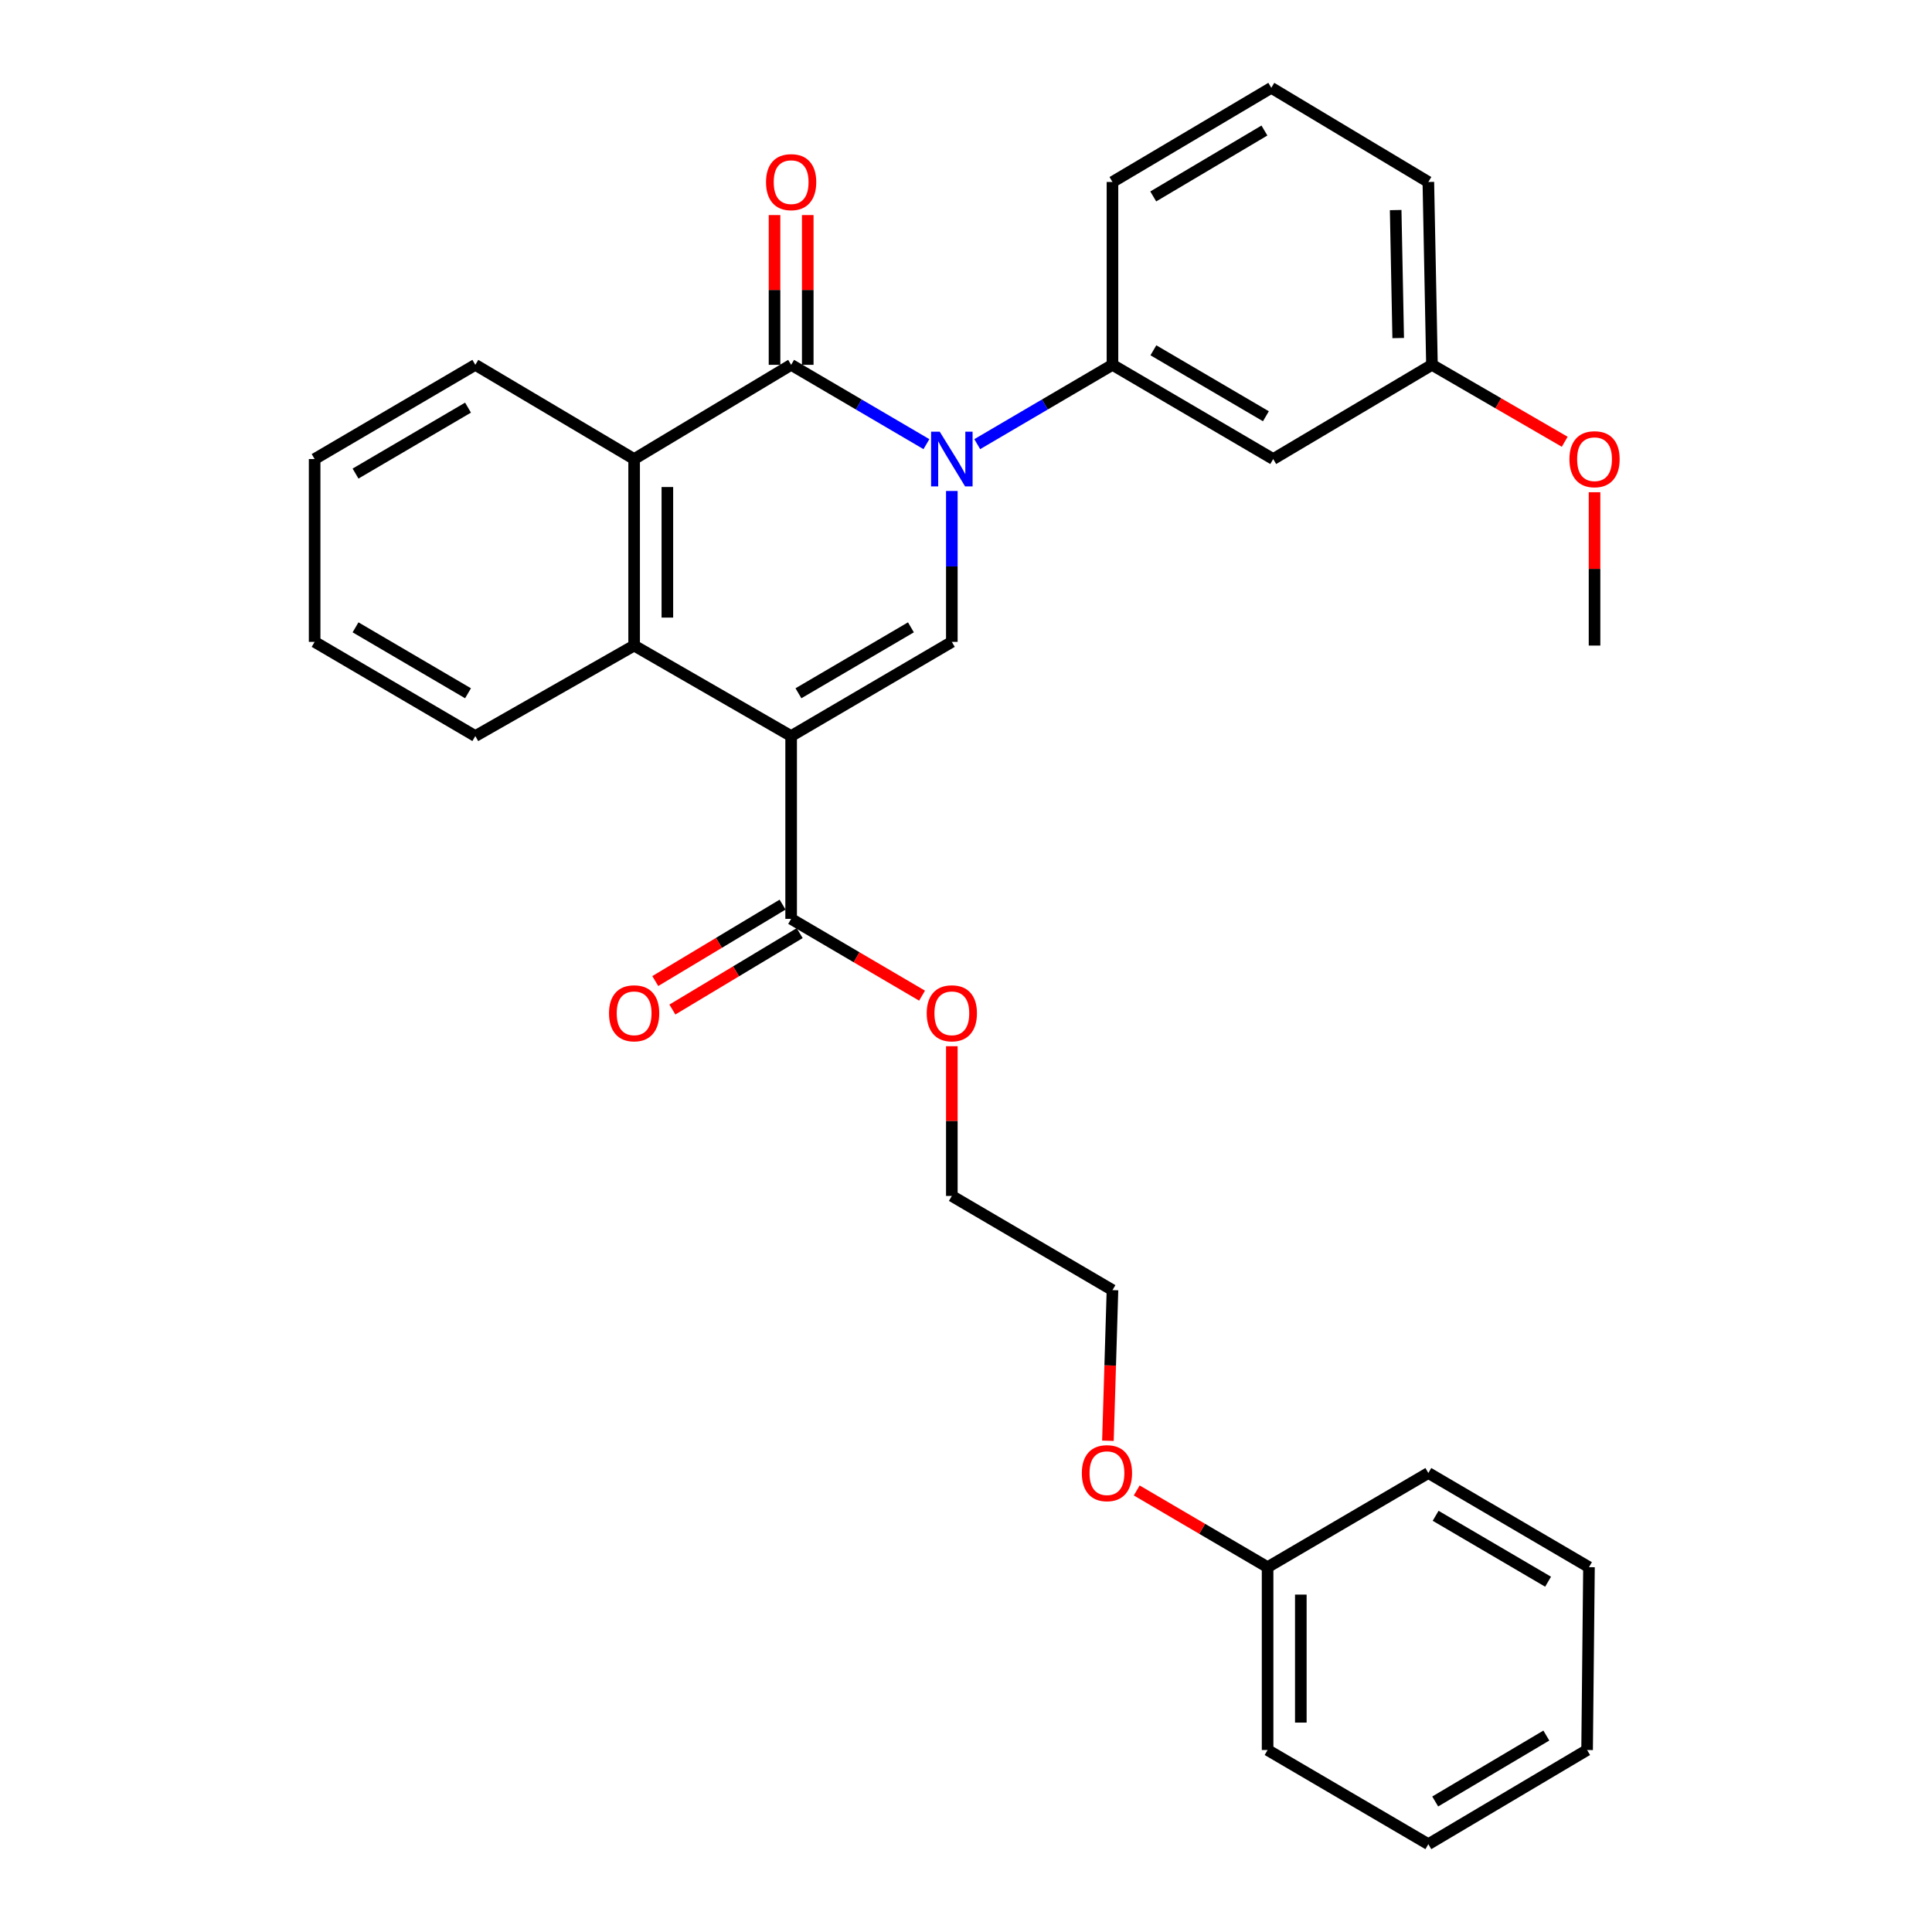 <?xml version='1.0' encoding='iso-8859-1'?>
<svg version='1.1' baseProfile='full'
              xmlns='http://www.w3.org/2000/svg'
                      xmlns:rdkit='http://www.rdkit.org/xml'
                      xmlns:xlink='http://www.w3.org/1999/xlink'
                  xml:space='preserve'
width='1000px' height='1000px' viewBox='0 0 1000 1000'>
<!-- END OF HEADER -->
<rect style='opacity:1.0;fill:#FFFFFF;stroke:none' width='1000' height='1000' x='0' y='0'> </rect>
<path class='bond-2' d='M 409.492,380.984 L 492.667,332.235' style='fill:none;fill-rule:evenodd;stroke:#000000;stroke-width:6px;stroke-linecap:butt;stroke-linejoin:miter;stroke-opacity:1' />
<path class='bond-2' d='M 413.272,358.834 L 471.494,324.709' style='fill:none;fill-rule:evenodd;stroke:#000000;stroke-width:6px;stroke-linecap:butt;stroke-linejoin:miter;stroke-opacity:1' />
<path class='bond-3' d='M 409.492,380.984 L 328.227,334.146' style='fill:none;fill-rule:evenodd;stroke:#000000;stroke-width:6px;stroke-linecap:butt;stroke-linejoin:miter;stroke-opacity:1' />
<path class='bond-5' d='M 409.492,380.984 L 409.492,475.606' style='fill:none;fill-rule:evenodd;stroke:#000000;stroke-width:6px;stroke-linecap:butt;stroke-linejoin:miter;stroke-opacity:1' />
<path class='bond-0' d='M 492.667,254.129 L 492.667,293.182' style='fill:none;fill-rule:evenodd;stroke:#0000FF;stroke-width:6px;stroke-linecap:butt;stroke-linejoin:miter;stroke-opacity:1' />
<path class='bond-0' d='M 492.667,293.182 L 492.667,332.235' style='fill:none;fill-rule:evenodd;stroke:#000000;stroke-width:6px;stroke-linecap:butt;stroke-linejoin:miter;stroke-opacity:1' />
<path class='bond-6' d='M 505.817,229.891 L 540.815,209.363' style='fill:none;fill-rule:evenodd;stroke:#0000FF;stroke-width:6px;stroke-linecap:butt;stroke-linejoin:miter;stroke-opacity:1' />
<path class='bond-6' d='M 540.815,209.363 L 575.814,188.835' style='fill:none;fill-rule:evenodd;stroke:#000000;stroke-width:6px;stroke-linecap:butt;stroke-linejoin:miter;stroke-opacity:1' />
<path class='bond-30' d='M 479.517,229.893 L 444.504,209.364' style='fill:none;fill-rule:evenodd;stroke:#0000FF;stroke-width:6px;stroke-linecap:butt;stroke-linejoin:miter;stroke-opacity:1' />
<path class='bond-30' d='M 444.504,209.364 L 409.492,188.835' style='fill:none;fill-rule:evenodd;stroke:#000000;stroke-width:6px;stroke-linecap:butt;stroke-linejoin:miter;stroke-opacity:1' />
<path class='bond-1' d='M 409.492,188.835 L 328.227,237.603' style='fill:none;fill-rule:evenodd;stroke:#000000;stroke-width:6px;stroke-linecap:butt;stroke-linejoin:miter;stroke-opacity:1' />
<path class='bond-8' d='M 418.091,188.835 L 418.091,150.078' style='fill:none;fill-rule:evenodd;stroke:#000000;stroke-width:6px;stroke-linecap:butt;stroke-linejoin:miter;stroke-opacity:1' />
<path class='bond-8' d='M 418.091,150.078 L 418.091,111.32' style='fill:none;fill-rule:evenodd;stroke:#FF0000;stroke-width:6px;stroke-linecap:butt;stroke-linejoin:miter;stroke-opacity:1' />
<path class='bond-8' d='M 400.892,188.835 L 400.892,150.078' style='fill:none;fill-rule:evenodd;stroke:#000000;stroke-width:6px;stroke-linecap:butt;stroke-linejoin:miter;stroke-opacity:1' />
<path class='bond-8' d='M 400.892,150.078 L 400.892,111.32' style='fill:none;fill-rule:evenodd;stroke:#FF0000;stroke-width:6px;stroke-linecap:butt;stroke-linejoin:miter;stroke-opacity:1' />
<path class='bond-4' d='M 328.227,334.146 L 328.227,237.603' style='fill:none;fill-rule:evenodd;stroke:#000000;stroke-width:6px;stroke-linecap:butt;stroke-linejoin:miter;stroke-opacity:1' />
<path class='bond-4' d='M 345.426,319.665 L 345.426,252.085' style='fill:none;fill-rule:evenodd;stroke:#000000;stroke-width:6px;stroke-linecap:butt;stroke-linejoin:miter;stroke-opacity:1' />
<path class='bond-12' d='M 328.227,334.146 L 246.027,380.984' style='fill:none;fill-rule:evenodd;stroke:#000000;stroke-width:6px;stroke-linecap:butt;stroke-linejoin:miter;stroke-opacity:1' />
<path class='bond-13' d='M 328.227,237.603 L 246.027,188.835' style='fill:none;fill-rule:evenodd;stroke:#000000;stroke-width:6px;stroke-linecap:butt;stroke-linejoin:miter;stroke-opacity:1' />
<path class='bond-9' d='M 405.066,468.234 L 372.118,488.014' style='fill:none;fill-rule:evenodd;stroke:#000000;stroke-width:6px;stroke-linecap:butt;stroke-linejoin:miter;stroke-opacity:1' />
<path class='bond-9' d='M 372.118,488.014 L 339.171,507.794' style='fill:none;fill-rule:evenodd;stroke:#FF0000;stroke-width:6px;stroke-linecap:butt;stroke-linejoin:miter;stroke-opacity:1' />
<path class='bond-9' d='M 413.918,482.979 L 380.971,502.759' style='fill:none;fill-rule:evenodd;stroke:#000000;stroke-width:6px;stroke-linecap:butt;stroke-linejoin:miter;stroke-opacity:1' />
<path class='bond-9' d='M 380.971,502.759 L 348.023,522.539' style='fill:none;fill-rule:evenodd;stroke:#FF0000;stroke-width:6px;stroke-linecap:butt;stroke-linejoin:miter;stroke-opacity:1' />
<path class='bond-11' d='M 409.492,475.606 L 443.374,495.48' style='fill:none;fill-rule:evenodd;stroke:#000000;stroke-width:6px;stroke-linecap:butt;stroke-linejoin:miter;stroke-opacity:1' />
<path class='bond-11' d='M 443.374,495.48 L 477.257,515.354' style='fill:none;fill-rule:evenodd;stroke:#FF0000;stroke-width:6px;stroke-linecap:butt;stroke-linejoin:miter;stroke-opacity:1' />
<path class='bond-7' d='M 575.814,188.835 L 659.008,237.603' style='fill:none;fill-rule:evenodd;stroke:#000000;stroke-width:6px;stroke-linecap:butt;stroke-linejoin:miter;stroke-opacity:1' />
<path class='bond-7' d='M 596.991,181.313 L 655.227,215.451' style='fill:none;fill-rule:evenodd;stroke:#000000;stroke-width:6px;stroke-linecap:butt;stroke-linejoin:miter;stroke-opacity:1' />
<path class='bond-14' d='M 575.814,188.835 L 575.814,94.194' style='fill:none;fill-rule:evenodd;stroke:#000000;stroke-width:6px;stroke-linecap:butt;stroke-linejoin:miter;stroke-opacity:1' />
<path class='bond-10' d='M 659.008,237.603 L 741.18,188.835' style='fill:none;fill-rule:evenodd;stroke:#000000;stroke-width:6px;stroke-linecap:butt;stroke-linejoin:miter;stroke-opacity:1' />
<path class='bond-16' d='M 741.18,188.835 L 775.54,208.748' style='fill:none;fill-rule:evenodd;stroke:#000000;stroke-width:6px;stroke-linecap:butt;stroke-linejoin:miter;stroke-opacity:1' />
<path class='bond-16' d='M 775.54,208.748 L 809.899,228.66' style='fill:none;fill-rule:evenodd;stroke:#FF0000;stroke-width:6px;stroke-linecap:butt;stroke-linejoin:miter;stroke-opacity:1' />
<path class='bond-32' d='M 741.18,188.835 L 739.308,94.194' style='fill:none;fill-rule:evenodd;stroke:#000000;stroke-width:6px;stroke-linecap:butt;stroke-linejoin:miter;stroke-opacity:1' />
<path class='bond-32' d='M 723.704,174.979 L 722.393,108.731' style='fill:none;fill-rule:evenodd;stroke:#000000;stroke-width:6px;stroke-linecap:butt;stroke-linejoin:miter;stroke-opacity:1' />
<path class='bond-20' d='M 492.667,541.519 L 492.667,580.267' style='fill:none;fill-rule:evenodd;stroke:#FF0000;stroke-width:6px;stroke-linecap:butt;stroke-linejoin:miter;stroke-opacity:1' />
<path class='bond-20' d='M 492.667,580.267 L 492.667,619.016' style='fill:none;fill-rule:evenodd;stroke:#000000;stroke-width:6px;stroke-linecap:butt;stroke-linejoin:miter;stroke-opacity:1' />
<path class='bond-26' d='M 246.027,380.984 L 162.851,332.235' style='fill:none;fill-rule:evenodd;stroke:#000000;stroke-width:6px;stroke-linecap:butt;stroke-linejoin:miter;stroke-opacity:1' />
<path class='bond-26' d='M 242.247,358.834 L 184.024,324.709' style='fill:none;fill-rule:evenodd;stroke:#000000;stroke-width:6px;stroke-linecap:butt;stroke-linejoin:miter;stroke-opacity:1' />
<path class='bond-31' d='M 246.027,188.835 L 162.851,237.603' style='fill:none;fill-rule:evenodd;stroke:#000000;stroke-width:6px;stroke-linecap:butt;stroke-linejoin:miter;stroke-opacity:1' />
<path class='bond-31' d='M 242.25,210.987 L 184.027,245.125' style='fill:none;fill-rule:evenodd;stroke:#000000;stroke-width:6px;stroke-linecap:butt;stroke-linejoin:miter;stroke-opacity:1' />
<path class='bond-18' d='M 575.814,94.194 L 658.024,45.455' style='fill:none;fill-rule:evenodd;stroke:#000000;stroke-width:6px;stroke-linecap:butt;stroke-linejoin:miter;stroke-opacity:1' />
<path class='bond-18' d='M 596.916,101.677 L 654.464,67.56' style='fill:none;fill-rule:evenodd;stroke:#000000;stroke-width:6px;stroke-linecap:butt;stroke-linejoin:miter;stroke-opacity:1' />
<path class='bond-15' d='M 656.104,811.165 L 622.235,791.311' style='fill:none;fill-rule:evenodd;stroke:#000000;stroke-width:6px;stroke-linecap:butt;stroke-linejoin:miter;stroke-opacity:1' />
<path class='bond-15' d='M 622.235,791.311 L 588.366,771.458' style='fill:none;fill-rule:evenodd;stroke:#FF0000;stroke-width:6px;stroke-linecap:butt;stroke-linejoin:miter;stroke-opacity:1' />
<path class='bond-22' d='M 656.104,811.165 L 656.104,905.806' style='fill:none;fill-rule:evenodd;stroke:#000000;stroke-width:6px;stroke-linecap:butt;stroke-linejoin:miter;stroke-opacity:1' />
<path class='bond-22' d='M 673.303,825.361 L 673.303,891.61' style='fill:none;fill-rule:evenodd;stroke:#000000;stroke-width:6px;stroke-linecap:butt;stroke-linejoin:miter;stroke-opacity:1' />
<path class='bond-23' d='M 656.104,811.165 L 739.308,762.425' style='fill:none;fill-rule:evenodd;stroke:#000000;stroke-width:6px;stroke-linecap:butt;stroke-linejoin:miter;stroke-opacity:1' />
<path class='bond-24' d='M 825.33,254.777 L 825.33,294.462' style='fill:none;fill-rule:evenodd;stroke:#FF0000;stroke-width:6px;stroke-linecap:butt;stroke-linejoin:miter;stroke-opacity:1' />
<path class='bond-24' d='M 825.33,294.462 L 825.33,334.146' style='fill:none;fill-rule:evenodd;stroke:#000000;stroke-width:6px;stroke-linecap:butt;stroke-linejoin:miter;stroke-opacity:1' />
<path class='bond-17' d='M 573.461,745.738 L 574.637,706.751' style='fill:none;fill-rule:evenodd;stroke:#FF0000;stroke-width:6px;stroke-linecap:butt;stroke-linejoin:miter;stroke-opacity:1' />
<path class='bond-17' d='M 574.637,706.751 L 575.814,667.765' style='fill:none;fill-rule:evenodd;stroke:#000000;stroke-width:6px;stroke-linecap:butt;stroke-linejoin:miter;stroke-opacity:1' />
<path class='bond-19' d='M 658.024,45.455 L 739.308,94.194' style='fill:none;fill-rule:evenodd;stroke:#000000;stroke-width:6px;stroke-linecap:butt;stroke-linejoin:miter;stroke-opacity:1' />
<path class='bond-21' d='M 492.667,619.016 L 575.814,667.765' style='fill:none;fill-rule:evenodd;stroke:#000000;stroke-width:6px;stroke-linecap:butt;stroke-linejoin:miter;stroke-opacity:1' />
<path class='bond-28' d='M 656.104,905.806 L 739.308,954.545' style='fill:none;fill-rule:evenodd;stroke:#000000;stroke-width:6px;stroke-linecap:butt;stroke-linejoin:miter;stroke-opacity:1' />
<path class='bond-27' d='M 739.308,762.425 L 822.454,811.165' style='fill:none;fill-rule:evenodd;stroke:#000000;stroke-width:6px;stroke-linecap:butt;stroke-linejoin:miter;stroke-opacity:1' />
<path class='bond-27' d='M 743.082,784.574 L 801.285,818.691' style='fill:none;fill-rule:evenodd;stroke:#000000;stroke-width:6px;stroke-linecap:butt;stroke-linejoin:miter;stroke-opacity:1' />
<path class='bond-25' d='M 162.851,237.603 L 162.851,332.235' style='fill:none;fill-rule:evenodd;stroke:#000000;stroke-width:6px;stroke-linecap:butt;stroke-linejoin:miter;stroke-opacity:1' />
<path class='bond-29' d='M 822.454,811.165 L 821.48,905.806' style='fill:none;fill-rule:evenodd;stroke:#000000;stroke-width:6px;stroke-linecap:butt;stroke-linejoin:miter;stroke-opacity:1' />
<path class='bond-33' d='M 739.308,954.545 L 821.48,905.806' style='fill:none;fill-rule:evenodd;stroke:#000000;stroke-width:6px;stroke-linecap:butt;stroke-linejoin:miter;stroke-opacity:1' />
<path class='bond-33' d='M 742.86,932.442 L 800.38,898.324' style='fill:none;fill-rule:evenodd;stroke:#000000;stroke-width:6px;stroke-linecap:butt;stroke-linejoin:miter;stroke-opacity:1' />
<path  class='atom-1' d='M 486.407 223.443
L 495.687 238.443
Q 496.607 239.923, 498.087 242.603
Q 499.567 245.283, 499.647 245.443
L 499.647 223.443
L 503.407 223.443
L 503.407 251.763
L 499.527 251.763
L 489.567 235.363
Q 488.407 233.443, 487.167 231.243
Q 485.967 229.043, 485.607 228.363
L 485.607 251.763
L 481.927 251.763
L 481.927 223.443
L 486.407 223.443
' fill='#0000FF'/>
<path  class='atom-9' d='M 396.492 94.274
Q 396.492 87.474, 399.852 83.674
Q 403.212 79.874, 409.492 79.874
Q 415.772 79.874, 419.132 83.674
Q 422.492 87.474, 422.492 94.274
Q 422.492 101.154, 419.092 105.074
Q 415.692 108.954, 409.492 108.954
Q 403.252 108.954, 399.852 105.074
Q 396.492 101.194, 396.492 94.274
M 409.492 105.754
Q 413.812 105.754, 416.132 102.874
Q 418.492 99.954, 418.492 94.274
Q 418.492 88.714, 416.132 85.914
Q 413.812 83.074, 409.492 83.074
Q 405.172 83.074, 402.812 85.874
Q 400.492 88.674, 400.492 94.274
Q 400.492 99.994, 402.812 102.874
Q 405.172 105.754, 409.492 105.754
' fill='#FF0000'/>
<path  class='atom-10' d='M 315.227 524.474
Q 315.227 517.674, 318.587 513.874
Q 321.947 510.074, 328.227 510.074
Q 334.507 510.074, 337.867 513.874
Q 341.227 517.674, 341.227 524.474
Q 341.227 531.354, 337.827 535.274
Q 334.427 539.154, 328.227 539.154
Q 321.987 539.154, 318.587 535.274
Q 315.227 531.394, 315.227 524.474
M 328.227 535.954
Q 332.547 535.954, 334.867 533.074
Q 337.227 530.154, 337.227 524.474
Q 337.227 518.914, 334.867 516.114
Q 332.547 513.274, 328.227 513.274
Q 323.907 513.274, 321.547 516.074
Q 319.227 518.874, 319.227 524.474
Q 319.227 530.194, 321.547 533.074
Q 323.907 535.954, 328.227 535.954
' fill='#FF0000'/>
<path  class='atom-12' d='M 479.667 524.474
Q 479.667 517.674, 483.027 513.874
Q 486.387 510.074, 492.667 510.074
Q 498.947 510.074, 502.307 513.874
Q 505.667 517.674, 505.667 524.474
Q 505.667 531.354, 502.267 535.274
Q 498.867 539.154, 492.667 539.154
Q 486.427 539.154, 483.027 535.274
Q 479.667 531.394, 479.667 524.474
M 492.667 535.954
Q 496.987 535.954, 499.307 533.074
Q 501.667 530.154, 501.667 524.474
Q 501.667 518.914, 499.307 516.114
Q 496.987 513.274, 492.667 513.274
Q 488.347 513.274, 485.987 516.074
Q 483.667 518.874, 483.667 524.474
Q 483.667 530.194, 485.987 533.074
Q 488.347 535.954, 492.667 535.954
' fill='#FF0000'/>
<path  class='atom-17' d='M 812.33 237.683
Q 812.33 230.883, 815.69 227.083
Q 819.05 223.283, 825.33 223.283
Q 831.61 223.283, 834.97 227.083
Q 838.33 230.883, 838.33 237.683
Q 838.33 244.563, 834.93 248.483
Q 831.53 252.363, 825.33 252.363
Q 819.09 252.363, 815.69 248.483
Q 812.33 244.603, 812.33 237.683
M 825.33 249.163
Q 829.65 249.163, 831.97 246.283
Q 834.33 243.363, 834.33 237.683
Q 834.33 232.123, 831.97 229.323
Q 829.65 226.483, 825.33 226.483
Q 821.01 226.483, 818.65 229.283
Q 816.33 232.083, 816.33 237.683
Q 816.33 243.403, 818.65 246.283
Q 821.01 249.163, 825.33 249.163
' fill='#FF0000'/>
<path  class='atom-18' d='M 559.957 762.505
Q 559.957 755.705, 563.317 751.905
Q 566.677 748.105, 572.957 748.105
Q 579.237 748.105, 582.597 751.905
Q 585.957 755.705, 585.957 762.505
Q 585.957 769.385, 582.557 773.305
Q 579.157 777.185, 572.957 777.185
Q 566.717 777.185, 563.317 773.305
Q 559.957 769.425, 559.957 762.505
M 572.957 773.985
Q 577.277 773.985, 579.597 771.105
Q 581.957 768.185, 581.957 762.505
Q 581.957 756.945, 579.597 754.145
Q 577.277 751.305, 572.957 751.305
Q 568.637 751.305, 566.277 754.105
Q 563.957 756.905, 563.957 762.505
Q 563.957 768.225, 566.277 771.105
Q 568.637 773.985, 572.957 773.985
' fill='#FF0000'/>
</svg>
